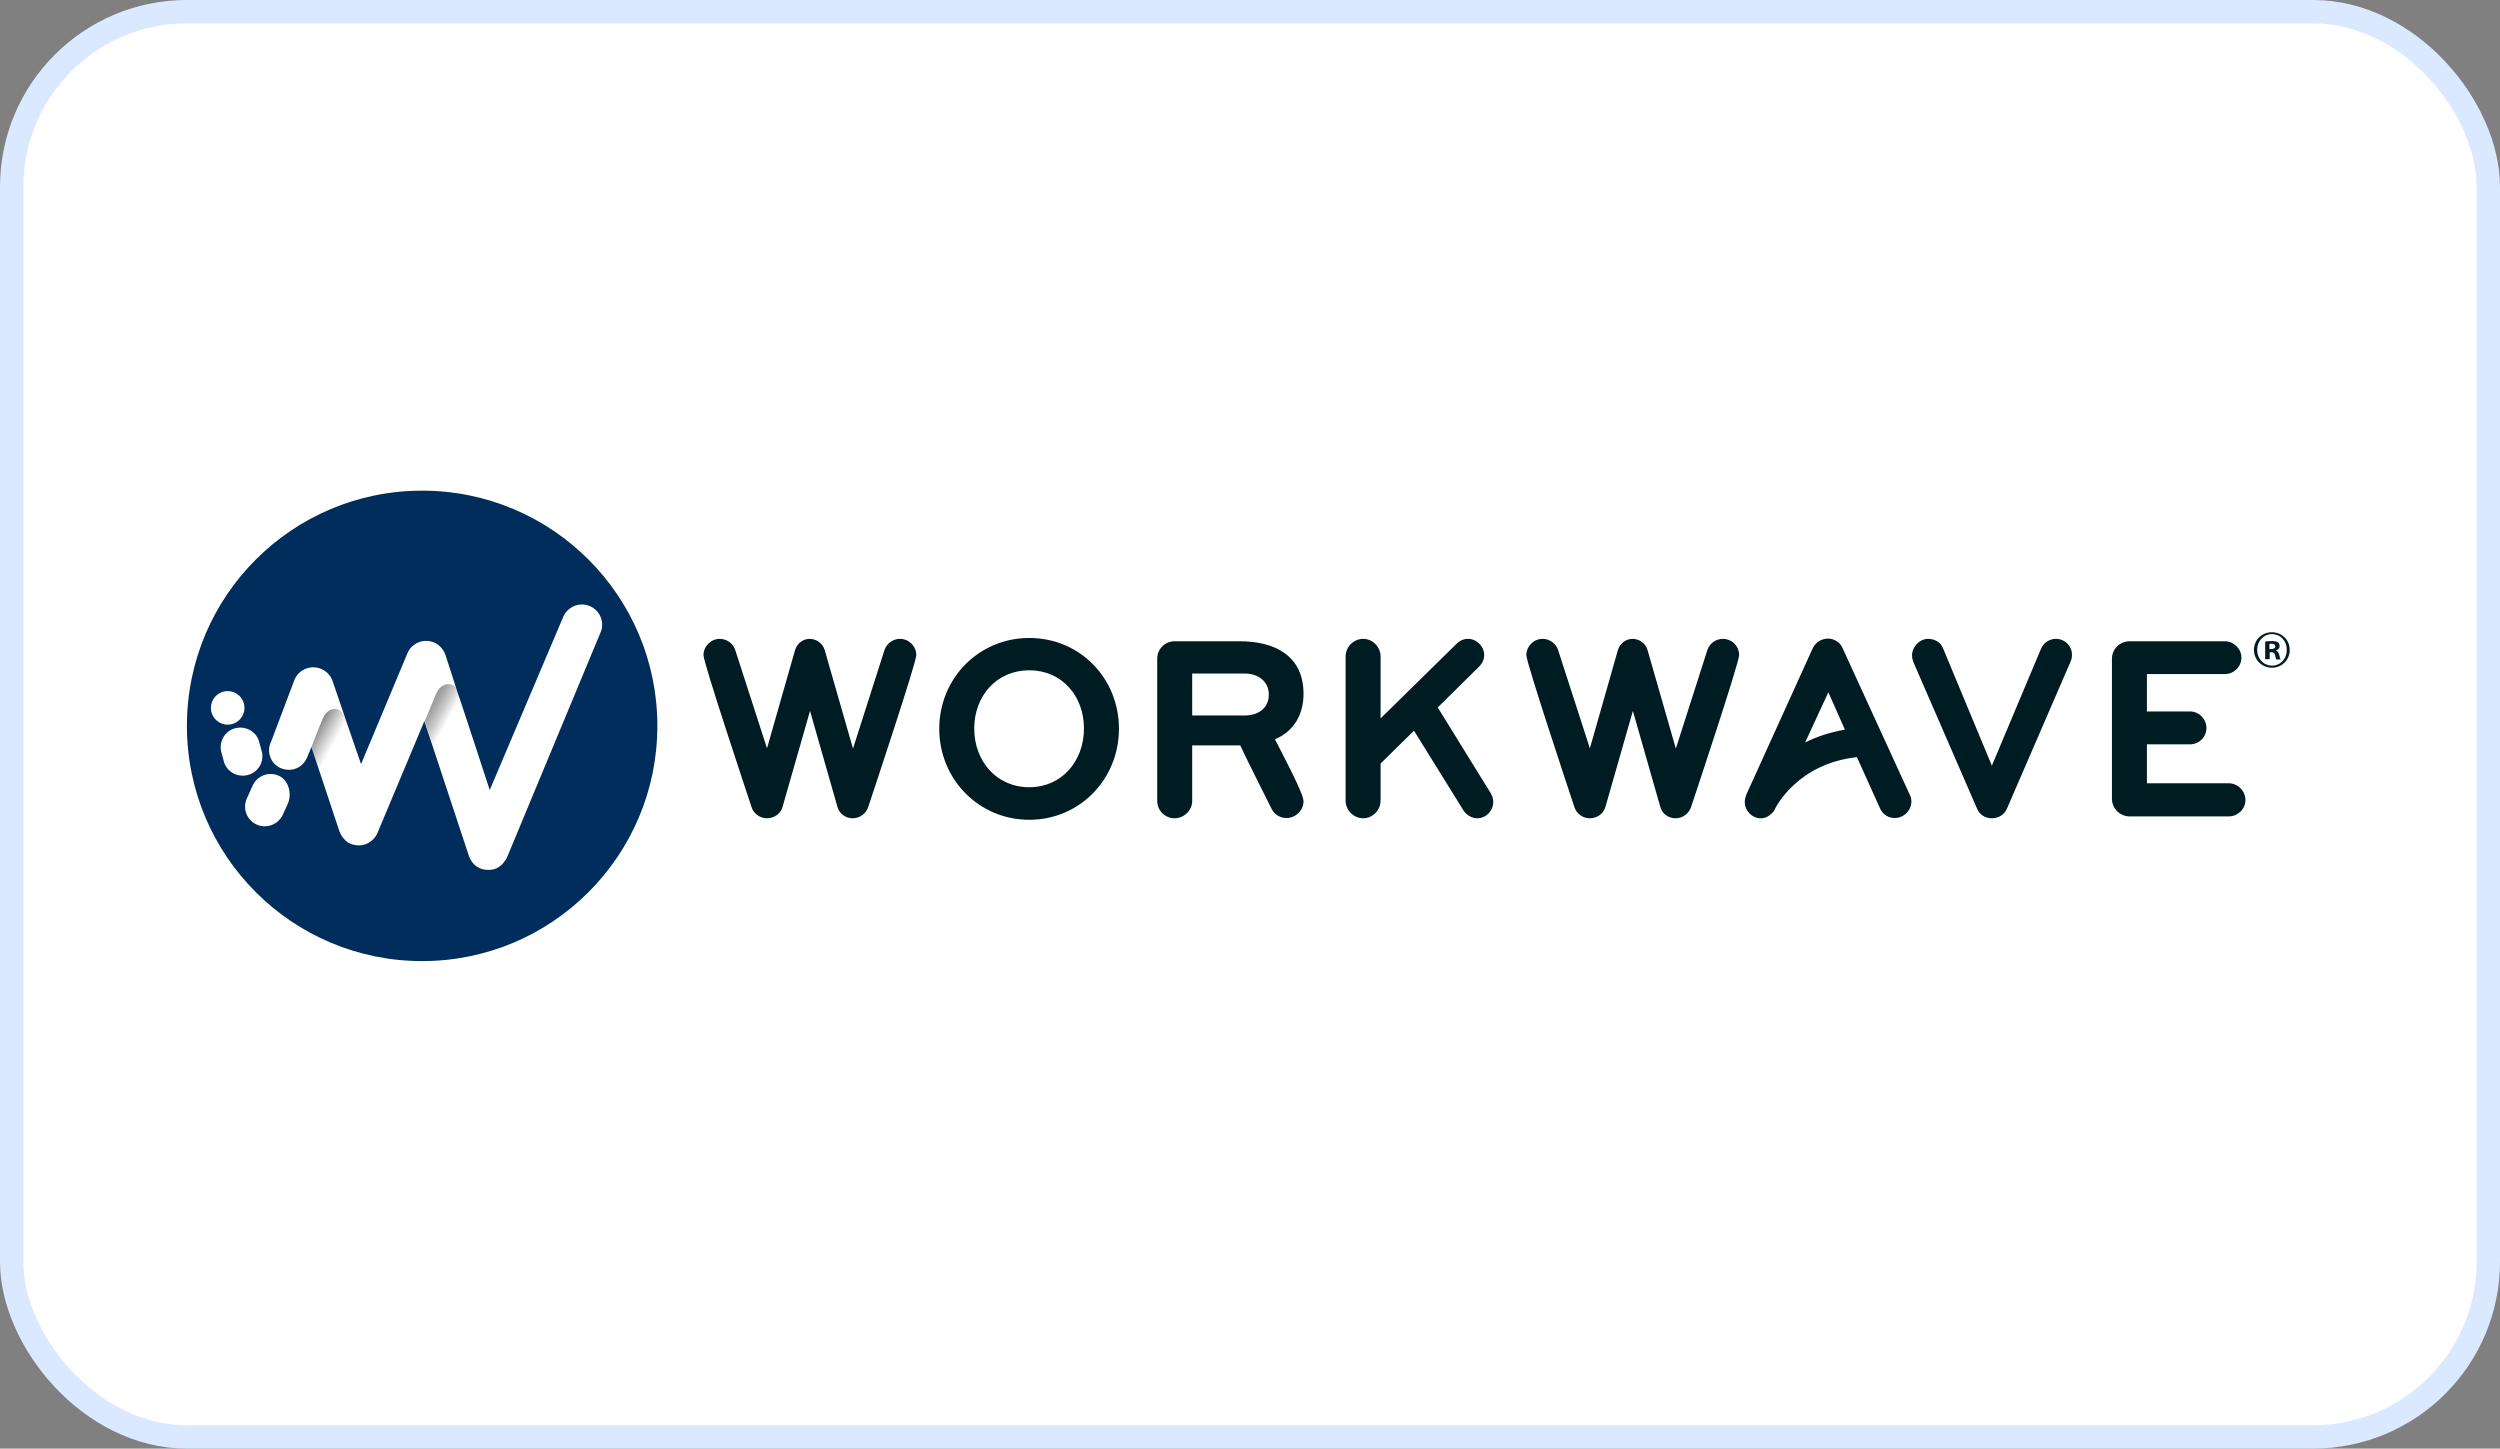 <?xml version="1.0" encoding="UTF-8"?>
<svg xmlns="http://www.w3.org/2000/svg" width="107" height="62" viewBox="0 0 107 62" fill="none">
  <rect x="0" y="0" width="107" height="62" fill="#808080" stroke="none"/>
  <rect x="0.5" y="0.5" width="106" height="61" rx="7.5" fill="white" stroke="#DAE9FF"></rect>
  <g style="mix-blend-mode:luminosity">
    <path d="M98 27.814C98 28.248 97.669 28.579 97.234 28.579C96.811 28.579 96.469 28.236 96.469 27.814C96.469 27.391 96.811 27.06 97.234 27.06C97.669 27.06 98 27.391 98 27.814ZM96.606 27.814C96.606 28.191 96.88 28.488 97.246 28.488C97.611 28.488 97.875 28.191 97.875 27.814C97.875 27.437 97.611 27.14 97.234 27.14C96.88 27.14 96.606 27.437 96.606 27.814ZM97.12 28.214H96.949V27.459C97.017 27.448 97.109 27.437 97.234 27.437C97.372 27.437 97.44 27.459 97.497 27.494C97.543 27.528 97.566 27.585 97.566 27.665C97.566 27.745 97.497 27.814 97.417 27.837V27.848C97.486 27.871 97.531 27.928 97.554 28.031C97.577 28.145 97.588 28.191 97.611 28.225H97.429C97.406 28.202 97.395 28.134 97.372 28.042C97.36 27.962 97.314 27.916 97.223 27.916H97.143V28.214H97.12ZM97.132 27.779H97.212C97.303 27.779 97.383 27.745 97.383 27.665C97.383 27.597 97.337 27.551 97.223 27.551C97.177 27.551 97.143 27.551 97.132 27.562V27.779Z" fill="#001C23"></path>
    <path d="M38.519 27.343C38.211 27.343 37.948 27.548 37.856 27.823L36.508 32.039L35.297 27.823C35.217 27.537 34.943 27.343 34.657 27.343C34.36 27.343 34.108 27.548 34.028 27.823L32.828 32.028L31.469 27.823C31.378 27.537 31.103 27.343 30.806 27.343C30.429 27.343 30.109 27.663 30.109 28.04C30.109 28.36 31.937 33.856 32.166 34.542C32.257 34.827 32.52 35.022 32.828 35.022C33.137 35.022 33.412 34.827 33.491 34.542L34.669 30.428L35.845 34.542C35.926 34.839 36.2 35.022 36.497 35.022C36.805 35.022 37.068 34.816 37.159 34.542C37.388 33.856 39.217 28.36 39.217 28.04C39.217 27.651 38.896 27.343 38.519 27.343Z" fill="#001C23"></path>
    <path d="M61.535 30.279L63.306 28.531C63.443 28.394 63.523 28.222 63.523 28.04C63.523 27.663 63.203 27.343 62.826 27.343C62.643 27.343 62.471 27.422 62.346 27.548L59.089 30.748V28.097C59.089 27.697 58.758 27.343 58.346 27.343C57.935 27.343 57.592 27.685 57.592 28.097V34.267C57.592 34.679 57.935 35.022 58.346 35.022C58.758 35.022 59.089 34.667 59.089 34.267V32.679C59.558 32.21 60.049 31.742 60.518 31.273L62.632 34.679C62.758 34.884 62.998 35.022 63.226 35.022C63.603 35.022 63.911 34.702 63.911 34.325C63.911 34.199 63.877 34.073 63.809 33.959L61.535 30.279Z" fill="#001C23"></path>
    <path d="M73.737 27.343C73.429 27.343 73.166 27.548 73.075 27.823L71.726 32.039L70.515 27.823C70.435 27.537 70.161 27.343 69.875 27.343C69.578 27.343 69.327 27.548 69.246 27.823L68.047 32.028L66.687 27.823C66.596 27.537 66.322 27.343 66.025 27.343C65.636 27.343 65.327 27.663 65.327 28.04C65.327 28.36 67.156 33.856 67.384 34.542C67.475 34.827 67.738 35.022 68.047 35.022C68.356 35.022 68.63 34.827 68.71 34.542L69.887 30.428L71.063 34.542C71.144 34.839 71.418 35.022 71.715 35.022C72.023 35.022 72.286 34.816 72.378 34.542C72.607 33.856 74.435 28.36 74.435 28.04C74.435 27.651 74.126 27.343 73.737 27.343Z" fill="#001C23"></path>
    <path d="M87.994 27.343C87.72 27.343 87.48 27.503 87.366 27.742L85.252 32.77L83.16 27.742C83.058 27.48 82.795 27.343 82.521 27.343C82.155 27.343 81.835 27.685 81.835 28.051C81.835 28.142 81.858 28.245 81.892 28.337L84.623 34.622C84.738 34.884 84.977 35.022 85.263 35.022C85.538 35.022 85.789 34.861 85.892 34.622L88.612 28.337C88.657 28.245 88.68 28.142 88.68 28.04C88.691 27.651 88.371 27.343 87.994 27.343Z" fill="#001C23"></path>
    <path d="M95.396 33.525H91.888V31.857H93.739C94.116 31.857 94.436 31.548 94.436 31.16C94.436 30.771 94.116 30.451 93.739 30.451H91.888V28.851H95.225C95.613 28.851 95.933 28.531 95.933 28.143C95.933 27.766 95.602 27.446 95.225 27.446H91.145C90.734 27.446 90.391 27.777 90.391 28.189V34.188C90.391 34.599 90.734 34.942 91.145 34.942H95.396C95.773 34.942 96.105 34.633 96.105 34.245C96.105 33.856 95.784 33.525 95.396 33.525Z" fill="#001C23"></path>
    <path d="M44.052 27.305C41.892 27.305 40.2 29.031 40.2 31.191C40.2 33.35 41.892 35.087 44.052 35.087C46.211 35.087 47.891 33.35 47.891 31.191C47.891 29.019 46.211 27.305 44.052 27.305ZM44.052 33.693C42.646 33.693 41.697 32.573 41.697 31.179C41.697 29.797 42.646 28.688 44.052 28.688C45.457 28.688 46.394 29.797 46.394 31.179C46.394 32.562 45.457 33.693 44.052 33.693Z" fill="#001C23"></path>
    <path d="M55.791 29.697C55.791 28.051 54.545 27.446 53.06 27.446H50.272C49.861 27.446 49.529 27.777 49.529 28.189V34.279C49.529 34.691 49.861 35.022 50.272 35.022C50.672 35.022 51.026 34.691 51.026 34.279V31.902H53.083C53.094 31.959 54.306 34.394 54.42 34.611C54.545 34.862 54.785 35.011 55.06 35.011C55.46 35.011 55.791 34.679 55.791 34.291C55.791 33.936 54.774 32.062 54.568 31.64C55.391 31.297 55.791 30.565 55.791 29.697ZM53.277 30.622H51.026V28.828H53.277C53.837 28.828 54.306 29.148 54.306 29.743C54.294 30.337 53.825 30.622 53.277 30.622Z" fill="#001C23"></path>
    <path d="M74.734 34.029C74.7 34.12 74.677 34.223 74.677 34.326C74.677 34.703 74.986 35.023 75.362 35.023C75.523 35.023 75.671 34.966 75.785 34.851C75.865 34.794 75.934 34.714 75.968 34.623C76.014 34.531 76.94 32.68 79.477 32.406L80.471 34.611C80.585 34.863 80.825 35.011 81.099 35.011C81.488 35.011 81.808 34.68 81.808 34.303C81.808 34.211 81.785 34.108 81.739 34.017L78.859 27.732C78.757 27.492 78.505 27.332 78.242 27.332C77.968 27.332 77.717 27.481 77.591 27.732L74.734 34.029ZM78.962 31.229C78.299 31.343 77.74 31.538 77.26 31.777L78.254 29.629L78.962 31.229Z" fill="#001C23"></path>
    <path d="M18.067 41.135C23.628 41.135 28.135 36.627 28.135 31.067C28.135 25.507 23.628 21 18.067 21C12.507 21 8 25.507 8 31.067C8 36.627 12.507 41.135 18.067 41.135Z" fill="#002D5C"></path>
    <path d="M9.602 31C9.99 31.08 10.367 30.829 10.448 30.44C10.527 30.052 10.276 29.674 9.888 29.594C9.499 29.514 9.122 29.766 9.042 30.154C8.962 30.543 9.213 30.92 9.602 31Z" fill="white"></path>
    <path d="M11.211 32.187C11.2 32.141 11.188 32.107 11.176 32.061L11.108 31.81C11.017 31.353 10.571 31.067 10.114 31.158C9.656 31.25 9.371 31.695 9.462 32.153C9.474 32.198 9.485 32.233 9.497 32.278L9.565 32.53C9.656 32.987 10.102 33.272 10.559 33.181C11.017 33.09 11.313 32.644 11.211 32.187Z" fill="white"></path>
    <path d="M21.693 36.715C21.693 36.715 21.658 36.795 21.567 36.898C21.567 36.909 21.556 36.909 21.556 36.921C21.544 36.932 21.532 36.944 21.521 36.955C21.521 36.967 21.51 36.967 21.51 36.978C21.373 37.115 21.167 37.252 20.859 37.229C20.527 37.229 20.23 37.024 20.104 36.715L20.093 36.692C20.082 36.658 20.059 36.612 20.047 36.567L18.162 30.864L16.15 35.664C16.048 35.892 15.854 36.064 15.614 36.144C15.442 36.201 15.259 36.19 15.099 36.144H15.088C15.065 36.132 15.042 36.132 15.019 36.121C15.008 36.109 14.997 36.109 14.974 36.098C14.962 36.098 14.95 36.087 14.939 36.087C14.916 36.075 14.905 36.064 14.882 36.052L14.871 36.041C14.848 36.029 14.836 36.018 14.814 35.995C14.814 35.995 14.802 35.995 14.802 35.984C14.779 35.972 14.757 35.95 14.745 35.927C14.642 35.824 14.562 35.687 14.517 35.55L13.328 31.973L13.134 32.441C13.1 32.521 13.054 32.59 12.997 32.658C12.757 32.944 12.357 33.024 12.014 32.876C11.591 32.693 11.397 32.19 11.591 31.767L11.625 31.687L12.608 29.082C12.803 28.636 13.317 28.442 13.762 28.636C13.968 28.728 14.128 28.888 14.22 29.105L14.231 29.139L14.676 30.442L14.757 30.682L14.768 30.716L15.453 32.704L17.442 27.951C17.636 27.505 18.15 27.311 18.596 27.505C18.836 27.619 19.019 27.836 19.087 28.099L19.545 29.516L19.567 29.585L19.579 29.619C19.636 29.756 20.961 33.813 20.961 33.813L24.07 26.488C24.184 26.134 24.515 25.871 24.904 25.871C25.384 25.871 25.772 26.259 25.772 26.739C25.772 26.831 25.761 26.922 25.726 27.014L21.693 36.715Z" fill="white"></path>
    <path d="M11.924 33.197C11.501 33.014 11.01 33.197 10.815 33.62L10.553 34.203C10.381 34.614 10.564 35.094 10.976 35.288C11.398 35.483 11.889 35.3 12.095 34.889L12.324 34.386C12.507 33.963 12.347 33.38 11.924 33.197Z" fill="white"></path>
    <path opacity="0.7" d="M15.463 32.703L14.777 30.714L14.766 30.691C14.686 30.486 14.492 30.28 14.206 30.36C13.978 30.428 13.863 30.646 13.806 30.771L13.326 31.971L14.515 35.559C14.652 36.016 15.143 36.279 15.611 36.142C15.851 36.074 16.046 35.891 16.148 35.662L16.331 35.228L15.463 32.703Z" fill="url(#paint0_linear_214_80)"></path>
    <path opacity="0.7" d="M20.969 33.802L20.741 33.094L19.724 30.031V30.02L19.712 29.985V29.974L19.701 29.94V29.928L19.689 29.905V29.894L19.678 29.871L19.667 29.848L19.655 29.825V29.803V29.791V29.78V29.768L19.633 29.711L19.621 29.688V29.677V29.666C19.621 29.654 19.621 29.654 19.61 29.643V29.631C19.61 29.631 19.61 29.631 19.61 29.62C19.61 29.62 19.61 29.62 19.61 29.608V29.597C19.53 29.403 19.335 29.22 19.061 29.3C18.833 29.368 18.718 29.585 18.661 29.711L18.181 30.854V30.865L20.112 36.705C20.238 37.013 20.535 37.219 20.867 37.219C21.461 37.253 21.712 36.705 21.712 36.705L21.849 36.385L20.969 33.802Z" fill="url(#paint1_linear_214_80)"></path>
  </g>
  <defs>
    <linearGradient id="paint0_linear_214_80" x1="13.812" y1="32.731" x2="12.751" y2="32.142" gradientUnits="userSpaceOnUse">
      <stop stop-color="#4D4A4A" stop-opacity="0"></stop>
      <stop offset="1" stop-color="#221F1F"></stop>
    </linearGradient>
    <linearGradient id="paint1_linear_214_80" x1="18.317" y1="32.353" x2="16.574" y2="31.386" gradientUnits="userSpaceOnUse">
      <stop stop-color="#221F1F" stop-opacity="0"></stop>
      <stop offset="0.02" stop-color="#221F1F" stop-opacity="0.04"></stop>
      <stop offset="0.19" stop-color="#221F1F" stop-opacity="0.31"></stop>
      <stop offset="0.36" stop-color="#221F1F" stop-opacity="0.53"></stop>
      <stop offset="0.53" stop-color="#221F1F" stop-opacity="0.71"></stop>
      <stop offset="0.69" stop-color="#221F1F" stop-opacity="0.83"></stop>
      <stop offset="0.85" stop-color="#221F1F" stop-opacity="0.9"></stop>
      <stop offset="1" stop-color="#221F1F" stop-opacity="0.93"></stop>
    </linearGradient>
  </defs>
</svg>
